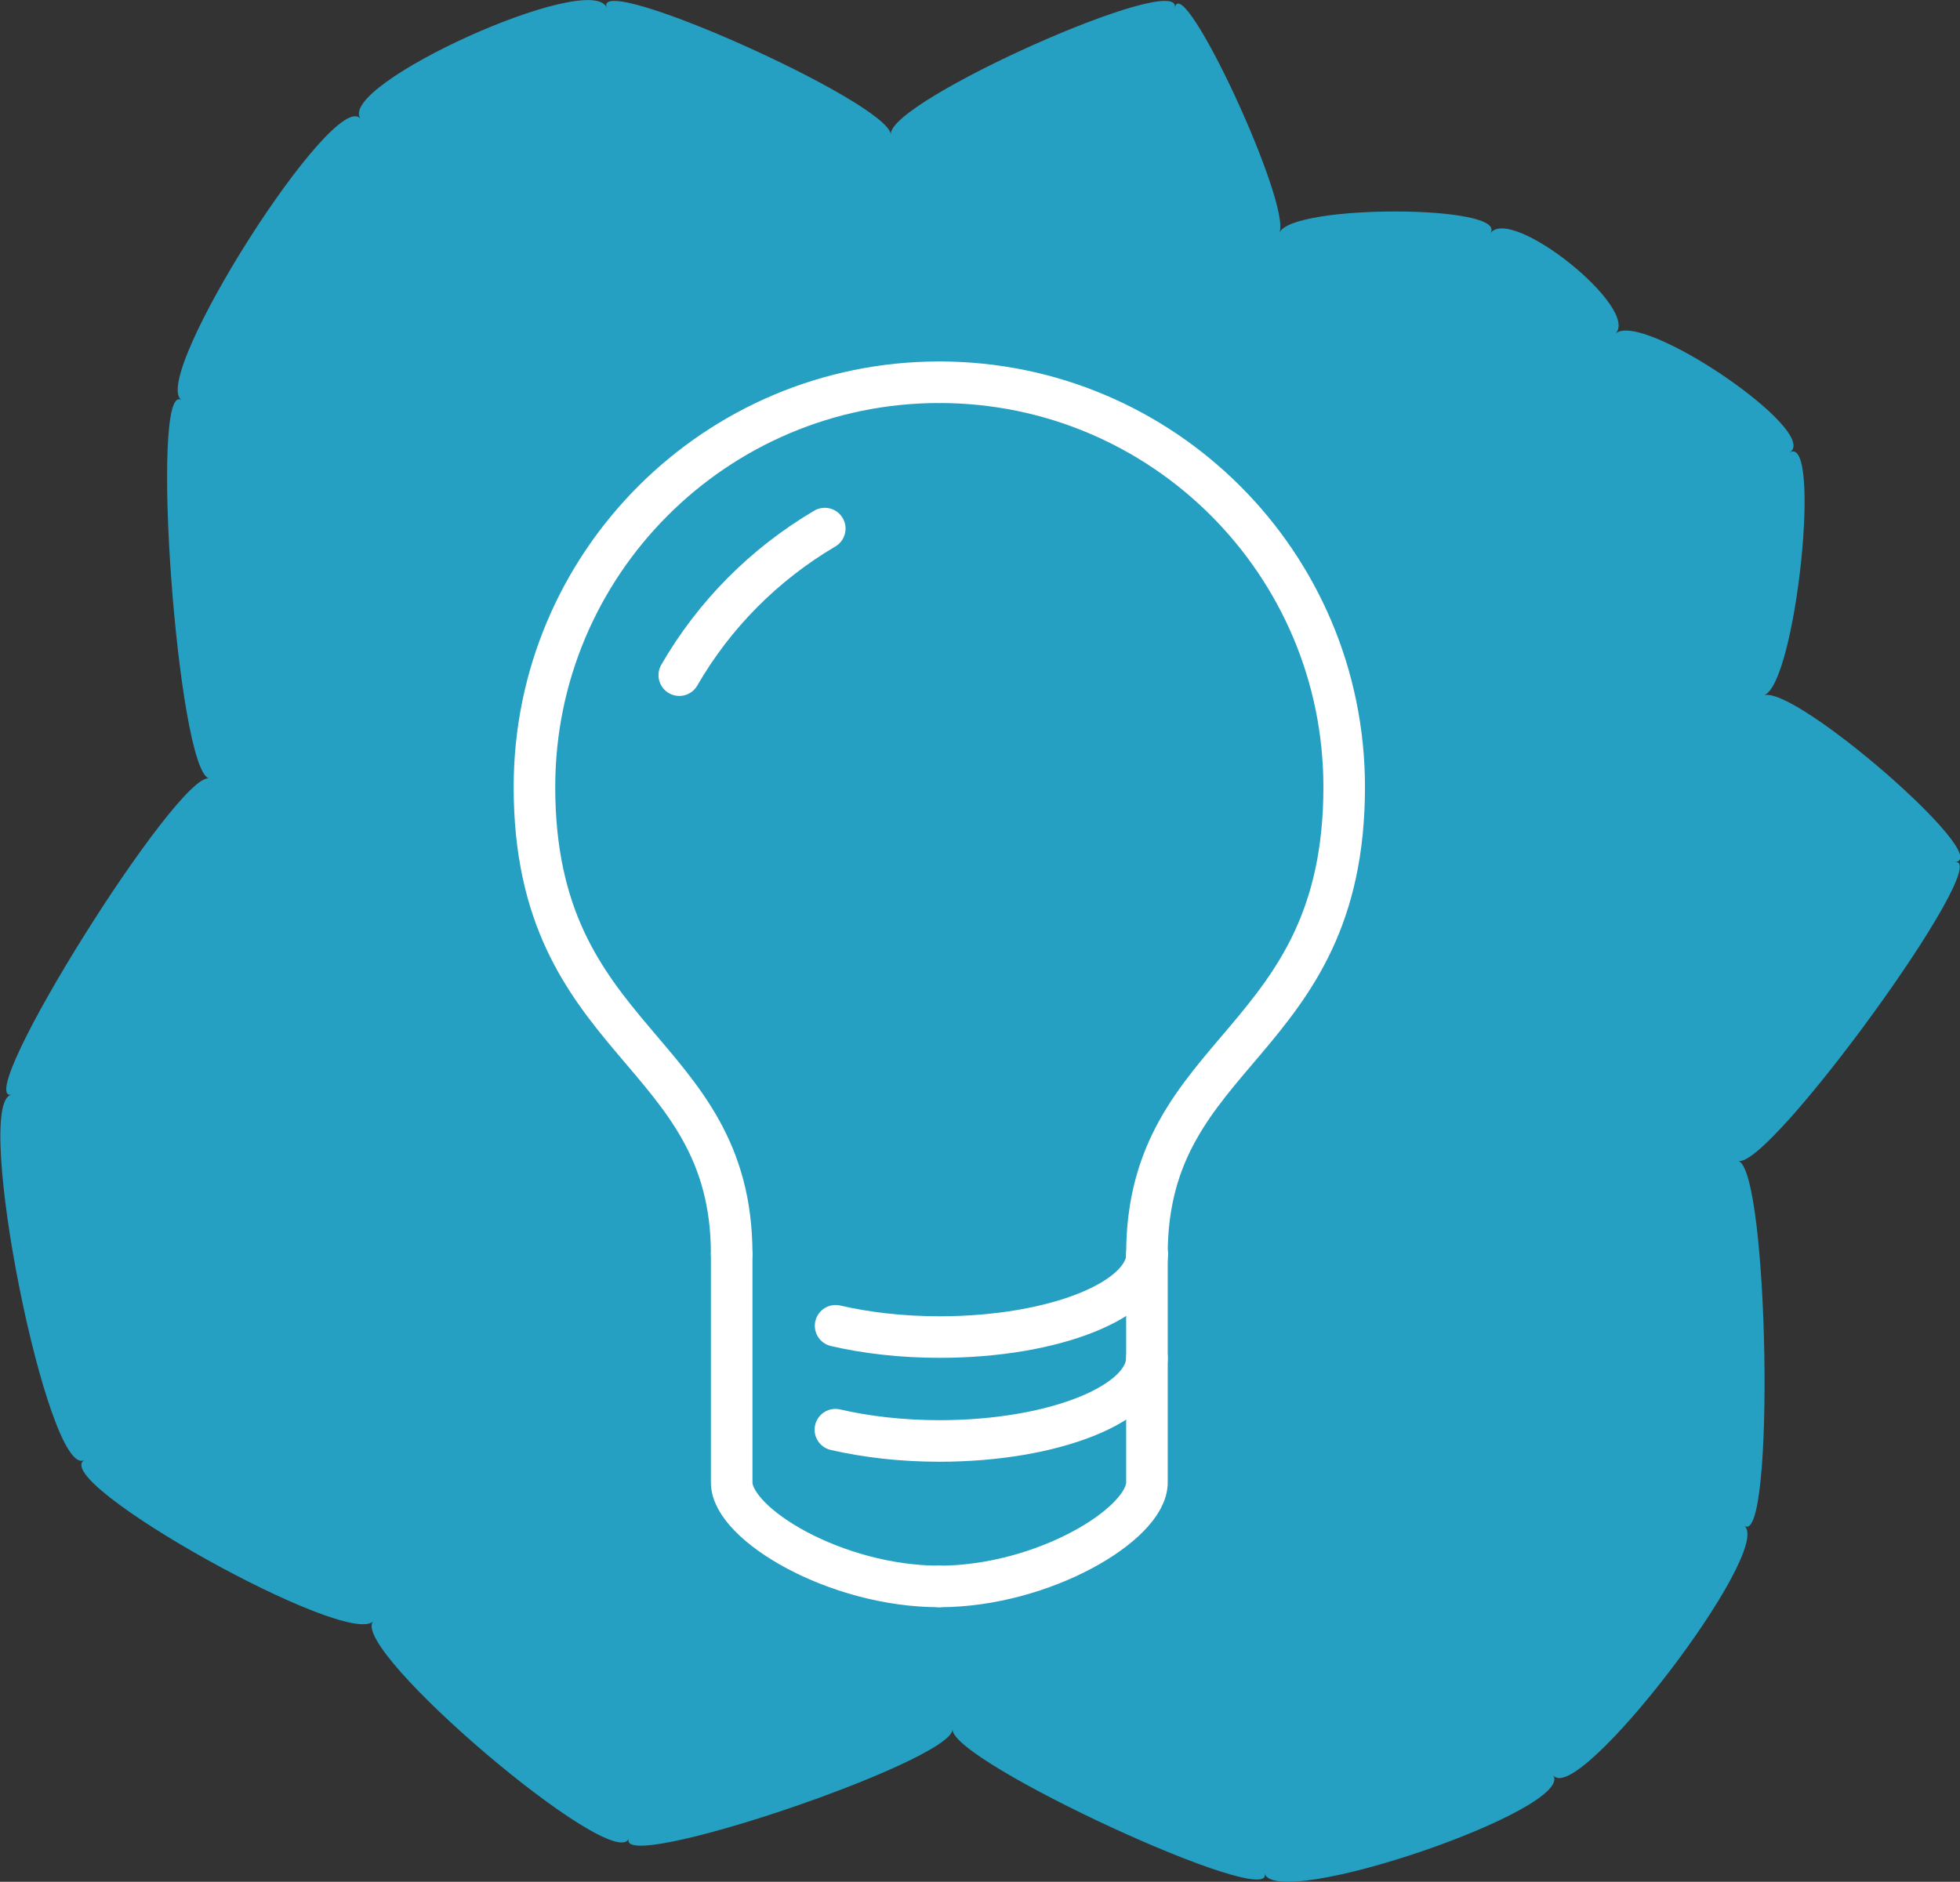 <svg xmlns="http://www.w3.org/2000/svg" id="Layer_2" viewBox="0 0 88.64 85.12"><rect x="0" y="0" width="88.64" height="85.12" fill="#333333" stroke="none"/><defs><style>.cls-1{fill:none;stroke:#fff;stroke-linecap:round;stroke-linejoin:round;stroke-width:1.88px;}.cls-2{fill:#26a0c2;stroke-width:0px;}</style></defs><g id="Layer_2-2"><path class="cls-2" d="m.51,49.52c-1.79.28,7.53-14.61,8.95-14.31-1.43-.3-2.73-18.11-1.25-17.11-1.48-1,6.95-14.24,8.1-12.72-1.15-1.52,10.43-6.76,11.13-5.03-.69-1.72,12.68,4.24,12.85,5.73-.17-1.49,13.19-7.45,12.84-5.73.35-1.72,5.28,8.87,4.73,10.18.55-1.31,10.47-1.27,9.53.03.94-1.31,6.82,3.42,5.66,4.54,1.17-1.12,9.37,4.47,7.88,5.37,1.49-.9.28,10.52-1.16,10.98,1.44-.45,10.44,7.39,8.65,7.54,1.79-.15-8.42,13.93-9.81,13.52,1.39.41,1.67,17.58.27,16.5,1.4,1.08-7.59,12.82-8.64,11.28,1.05,1.54-12.53,6.18-13.05,4.45.52,1.72-14.17-5.05-14.11-6.51-.06,1.46-15.3,6.59-14.64,4.93-.65,1.66-12.69-8.58-11.56-9.83-1.13,1.26-14.72-6.33-13.06-7.29-1.66.96-5.09-16.24-3.3-16.52Z"></path><path class="cls-1" d="m33.09,56.73c0-9.39-8.92-9.39-8.92-21.13,0-10.11,8.2-18.31,18.31-18.31"></path><path class="cls-1" d="m30.72,30.54c1.58-2.74,3.85-5.02,6.58-6.63"></path><path class="cls-1" d="m51.87,56.73c0-9.39,8.92-9.39,8.92-21.13,0-10.11-8.2-18.31-18.31-18.31"></path><path class="cls-1" d="m33.09,56.73v10.33c0,1.88,4.7,4.7,9.39,4.7"></path><path class="cls-1" d="m51.87,56.73v10.33c0,1.88-4.7,4.7-9.39,4.7"></path><path class="cls-1" d="m37.79,59.97c1.38.32,2.98.51,4.7.51,5.19,0,9.39-1.68,9.39-3.76"></path><path class="cls-1" d="m51.87,61.42c0,2.07-4.2,3.76-9.39,3.76-1.71,0-3.31-.19-4.7-.51"></path></g></svg>